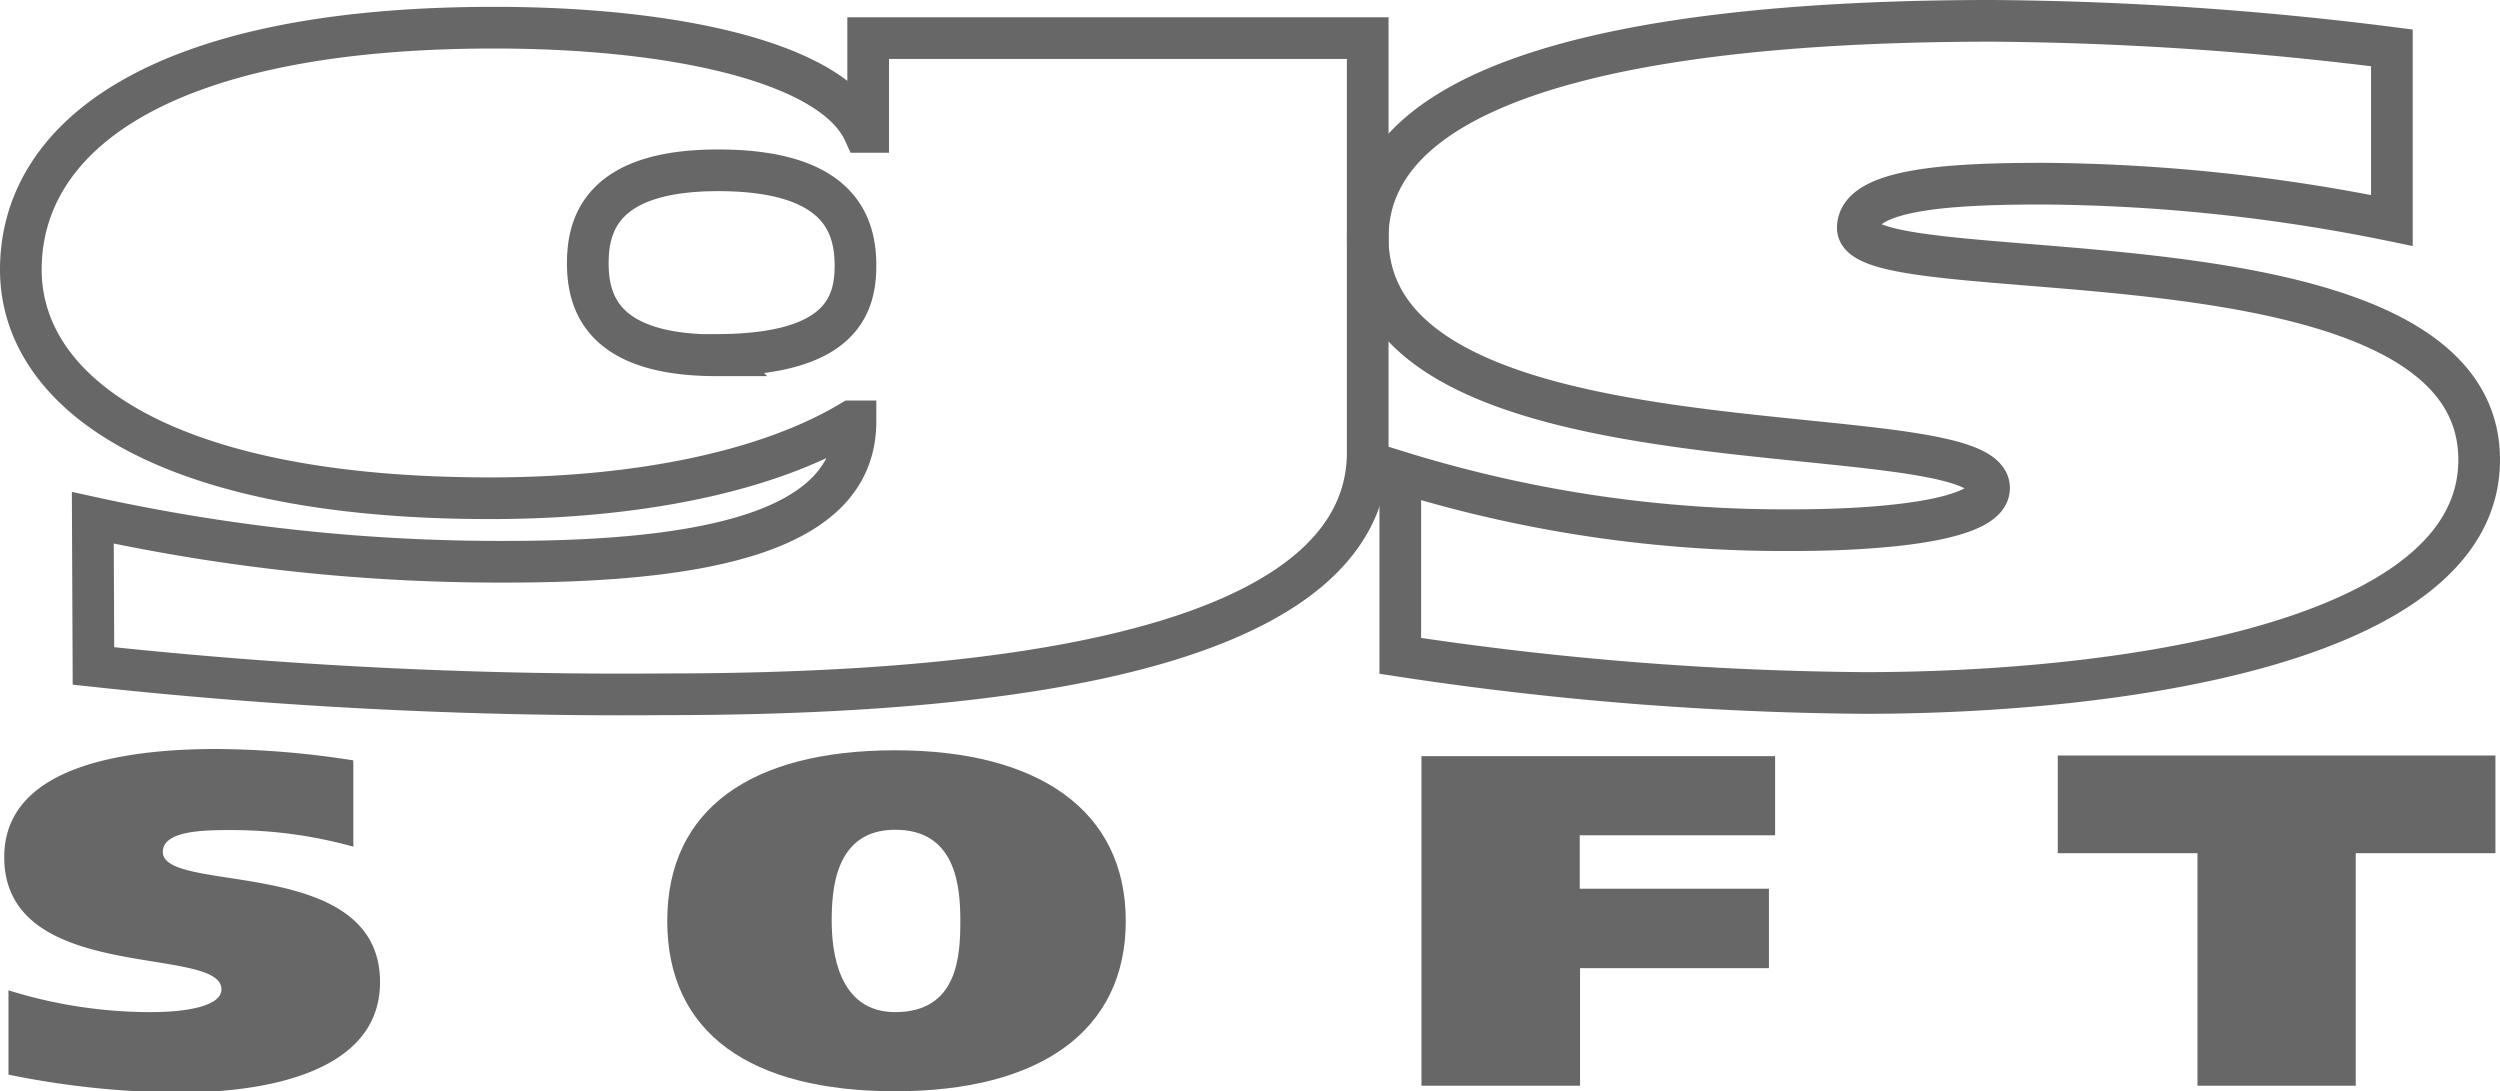 <svg xmlns="http://www.w3.org/2000/svg" viewBox="0 0 76.77 33.51"><defs><style>.cls-1{fill:none;stroke:#666766;stroke-width:1.28px;}.cls-2{fill:#666766;}</style></defs><g id="Layer_2" data-name="Layer 2"><g id="Ebene_1" data-name="Ebene 1"><path class="cls-1" d="M2.85,15.9a58.57,58.57,0,0,0,12.71,1.35c7.08,0,10.71-1.27,10.71-4.31h-.13c-2.53,1.52-6.49,2.36-11.09,2.36C4.92,15.3.64,12,.64,8.28c0-4,4.09-7.43,14.54-7.43,5.58,0,10.38,1.08,11.35,3.2h.13V1.17H42V13.89c0,3.79-4.48,7.43-21.55,7.43a151.26,151.26,0,0,1-17.58-.87Zm19.14-5c3.83,0,4.28-1.52,4.28-2.74s-.45-2.93-4.22-2.93c-3.56,0-4,1.65-4,2.85S18.49,10.91,22,10.91Z"/><path class="cls-1" d="M43,14.5a39.86,39.86,0,0,0,12.08,1.78c2.75,0,6-.3,6-1.29C61.1,12.57,42,14.92,42,7.3,42,1.62,53.07.64,61.17.64a102.53,102.53,0,0,1,12.28.83v5.3A55.07,55.07,0,0,0,62.74,5.64c-2.81,0-5.69.15-5.69,1.36,0,2.05,19.08-.3,19.08,7.12,0,5.64-11.11,7.16-18.88,7.16A99,99,0,0,1,43,20.14Z"/><path class="cls-2" d="M10.85,26a13.9,13.9,0,0,0-3.76-.51c-.76,0-2.09,0-2.09.67,0,1.32,6.67.07,6.67,4,0,2.71-3.36,3.39-6.18,3.39A26.86,26.86,0,0,1,.26,33V30.41a14.62,14.62,0,0,0,4.36.67c1.14,0,2.18-.19,2.18-.7C6.8,29,.13,30.25.13,26.32.13,23.54,3.77,23,6.65,23a27.89,27.89,0,0,1,4.2.35Z"/><path class="cls-2" d="M27.49,33.51c-4.44,0-7-1.78-7-5.23s2.6-5.24,7-5.24,7.08,1.85,7.08,5.24S31.92,33.51,27.49,33.51Zm0-2.43c1.92,0,2-1.72,2-2.8s-.14-2.8-2-2.8-1.95,1.86-1.95,2.8S25.74,31.08,27.49,31.08Z"/><path class="cls-2" d="M43.65,23.22H54.51v2.43h-6v1.64h5.81v2.44H48.52v3.61H43.65Z"/><path class="cls-2" d="M76.63,26.2H72.34v7.14H67.48V26.2H63.19v-3H76.63Z"/></g></g></svg>